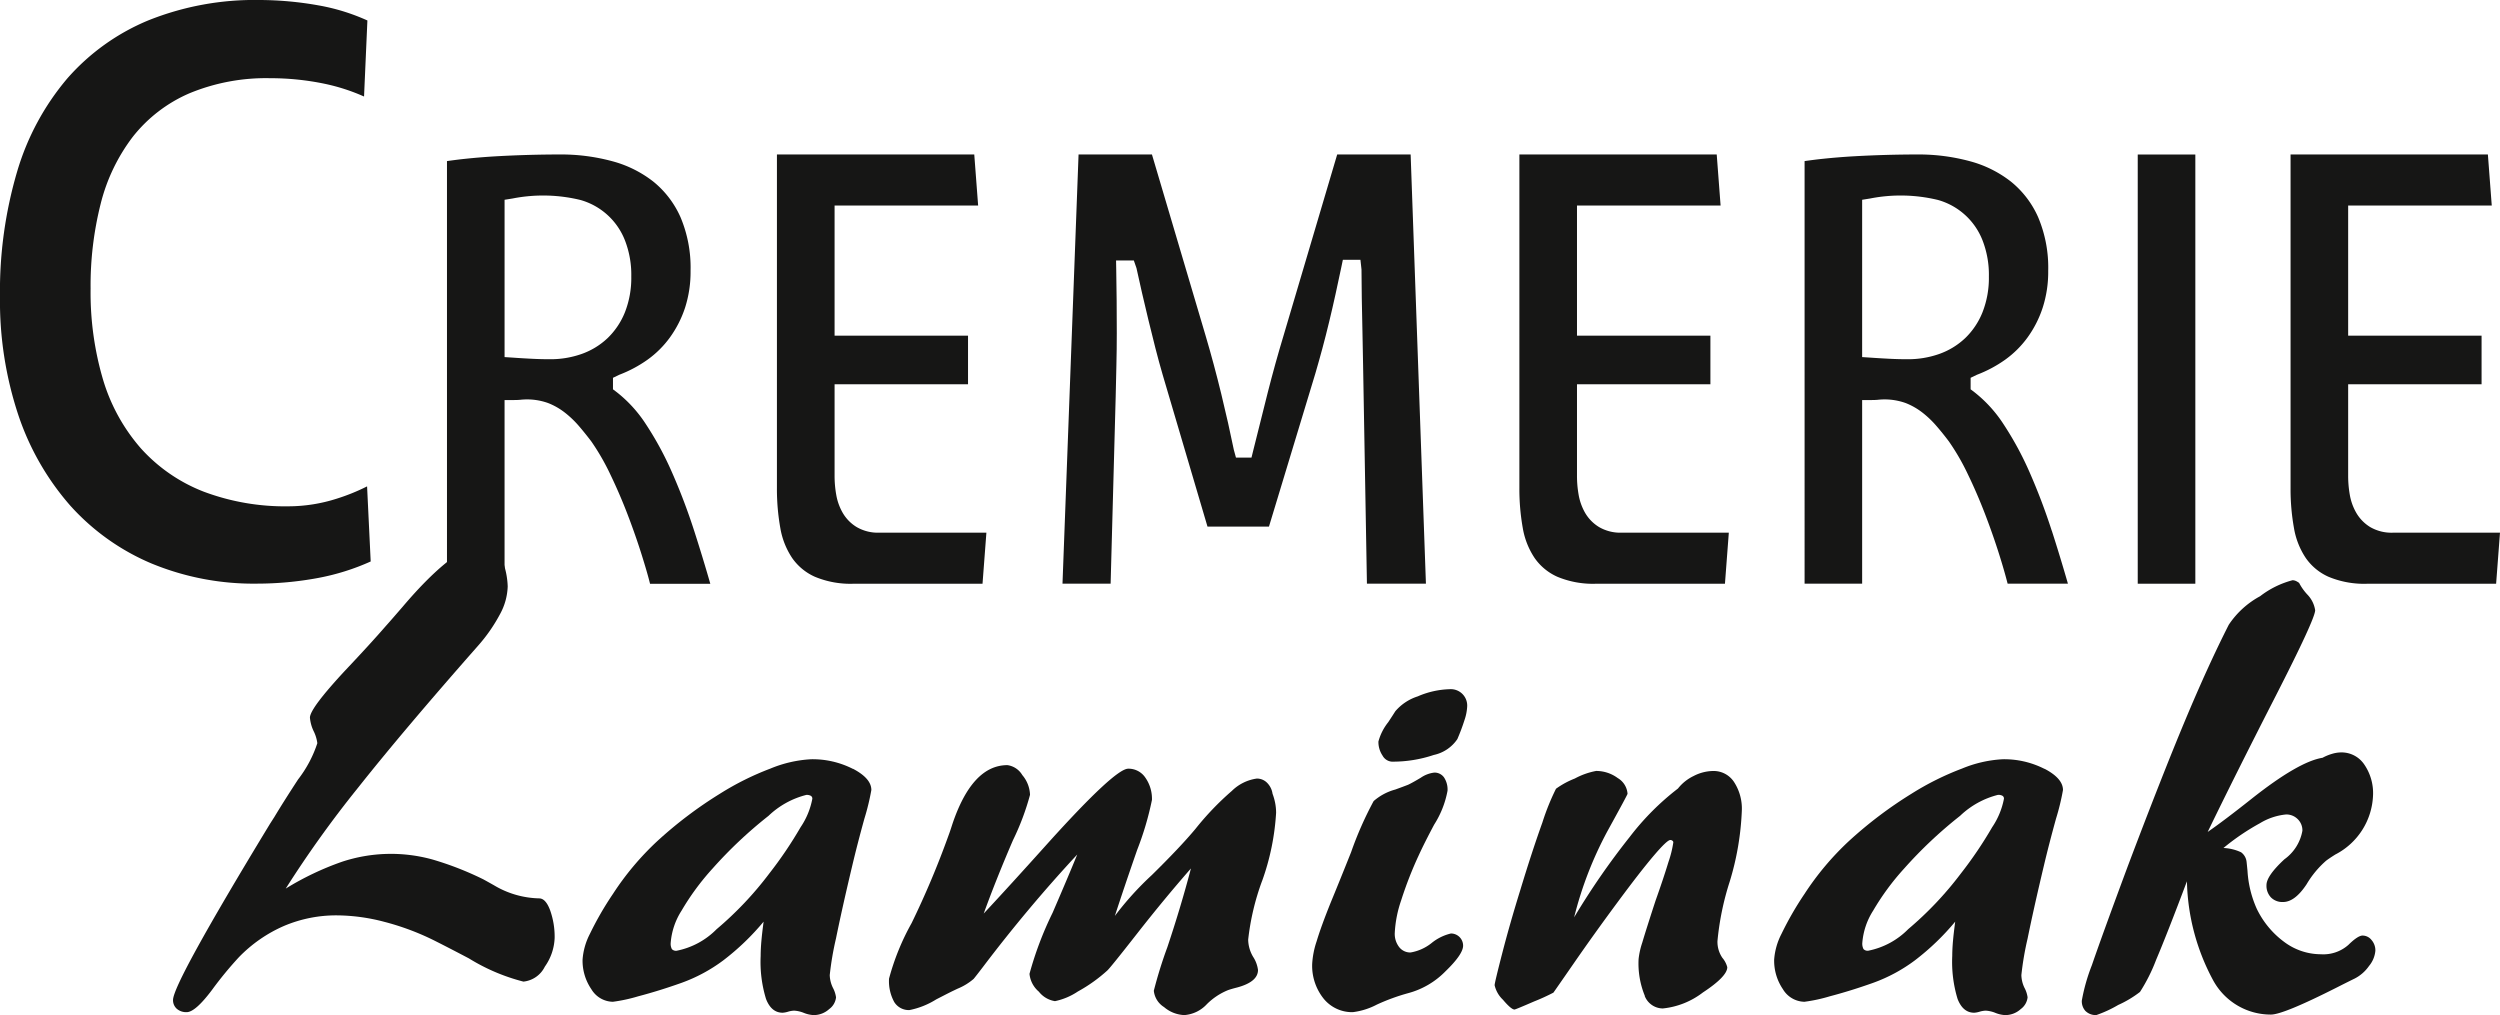<svg xmlns="http://www.w3.org/2000/svg" xmlns:xlink="http://www.w3.org/1999/xlink" width="165.535" height="67.214" viewBox="0 0 165.535 67.214">
  <defs>
    <clipPath id="clip-path">
      <rect id="Rectangle_192" data-name="Rectangle 192" width="165.535" height="67.214" fill="none"/>
    </clipPath>
  </defs>
  <g id="Groupe_7030" data-name="Groupe 7030" transform="translate(0 0)">
    <g id="Groupe_6857" data-name="Groupe 6857" transform="translate(0 0)" clip-path="url(#clip-path)">
      <path id="Tracé_7861" data-name="Tracé 7861" d="M88.986,6h13.066l.256,3.38H92.8V18h8.834v3.216H92.8v6.064a7.265,7.265,0,0,0,.106,1.239,3.606,3.606,0,0,0,.43,1.207,2.681,2.681,0,0,0,.924.946,2.816,2.816,0,0,0,1.493.372h7.1l-.256,3.38H94.077a6.112,6.112,0,0,1-2.584-.464,3.63,3.63,0,0,1-1.5-1.242,5.068,5.068,0,0,1-.779-1.97,14.617,14.617,0,0,1-.228-2.666Z" transform="translate(62.681 4.228)" fill="#161615"/>
      <rect id="Rectangle_191" data-name="Rectangle 191" width="3.814" height="28.419" transform="translate(141.548 10.231)" fill="#161615"/>
      <path id="Tracé_7862" data-name="Tracé 7862" d="M59.027,6H72.093l.256,3.38H62.841V18h8.834v3.216H62.841v6.064a7.1,7.1,0,0,0,.106,1.239,3.643,3.643,0,0,0,.43,1.208,2.672,2.672,0,0,0,.924.943,2.8,2.8,0,0,0,1.493.373h7.1l-.256,3.38H64.116a6.1,6.1,0,0,1-2.582-.464,3.628,3.628,0,0,1-1.5-1.241,5.089,5.089,0,0,1-.781-1.972,14.8,14.8,0,0,1-.227-2.666Z" transform="translate(41.578 4.228)" fill="#161615"/>
      <path id="Tracé_7863" data-name="Tracé 7863" d="M56.183,27.237a5.694,5.694,0,0,1,2.083-.462,1.086,1.086,0,0,1,1.161,1.159,3.249,3.249,0,0,1-.177.885,13.088,13.088,0,0,1-.472,1.258,2.513,2.513,0,0,1-1.563,1.052,8.495,8.495,0,0,1-2.78.443.762.762,0,0,1-.61-.4,1.608,1.608,0,0,1-.274-.934,3.511,3.511,0,0,1,.648-1.277q.3-.453.472-.728a3.249,3.249,0,0,1,1.513-.992" transform="translate(37.72 18.86)" fill="#161615"/>
      <path id="Tracé_7864" data-name="Tracé 7864" d="M42.341,6H47.2l3.55,11.989c.372,1.256.721,2.558,1.041,3.872s.6,2.558.832,3.7l.141.513h1.026l.121-.489q.458-1.866.96-3.837c.331-1.3.682-2.56,1.043-3.755L59.466,6h4.863l1.012,28.419H61.435l-.254-14.455q-.018-1.122-.043-2.255t-.044-2.194c-.012-.709-.019-1.341-.019-1.9l-.07-.641H59.841l-.106.51q-.176.841-.378,1.761t-.421,1.825q-.217.905-.453,1.781c-.157.585-.314,1.133-.462,1.645L54.948,30.641h-4.07L47.91,20.586q-.243-.833-.479-1.756c-.157-.62-.314-1.244-.465-1.873s-.295-1.234-.43-1.82-.254-1.123-.36-1.612L46,13.017H44.824l.012.653c.012.629.02,1.3.027,2.008s.009,1.427.009,2.151-.009,1.437-.026,2.153S44.814,21.376,44.8,22l-.336,12.42H41.277Z" transform="translate(29.075 4.228)" fill="#161615"/>
      <path id="Tracé_7865" data-name="Tracé 7865" d="M30.183,6H43.249l.256,3.38H34V18h8.836v3.216H34v6.064a7.126,7.126,0,0,0,.107,1.239,3.62,3.62,0,0,0,.43,1.207,2.649,2.649,0,0,0,.924.944,2.794,2.794,0,0,0,1.491.373h7.1l-.256,3.38H35.272a6.1,6.1,0,0,1-2.582-.464,3.628,3.628,0,0,1-1.5-1.241,5.089,5.089,0,0,1-.781-1.972,14.8,14.8,0,0,1-.227-2.666Z" transform="translate(21.261 4.228)" fill="#161615"/>
      <path id="Tracé_7866" data-name="Tracé 7866" d="M1.221,27.5A23.985,23.985,0,0,1,0,19.643a28.029,28.029,0,0,1,1.145-8.314,16.926,16.926,0,0,1,3.32-6.144A14.521,14.521,0,0,1,9.826,1.348,18.918,18.918,0,0,1,17.189,0a22.535,22.535,0,0,1,3.86.349,13.512,13.512,0,0,1,3.279,1.007l-.222,5.035a12.962,12.962,0,0,0-2.589-.84A17.651,17.651,0,0,0,17.9,5.178a13.255,13.255,0,0,0-5.357,1A9.626,9.626,0,0,0,8.8,9.05,12.171,12.171,0,0,0,6.67,13.482,22.083,22.083,0,0,0,6,19.116a20.338,20.338,0,0,0,.822,6.015,12.2,12.2,0,0,0,2.505,4.554,10.9,10.9,0,0,0,4.154,2.867,15.318,15.318,0,0,0,5.657.973,10.56,10.56,0,0,0,3.141-.5,13.351,13.351,0,0,0,2.028-.82l.239,4.972a15.285,15.285,0,0,1-3.485,1.093l0,0a22.174,22.174,0,0,1-4.029.375A17.693,17.693,0,0,1,10.009,37.3,15.133,15.133,0,0,1,4.66,33.486,17.531,17.531,0,0,1,1.221,27.5" transform="translate(-0.001 0)" fill="#161615"/>
      <path id="Tracé_7867" data-name="Tracé 7867" d="M29.915,50.138a12.97,12.97,0,0,1-3.6-1.534q-1.493-.785-2.4-1.237a16.961,16.961,0,0,0-3.223-1.19,12.575,12.575,0,0,0-3.105-.423,8.842,8.842,0,0,0-3.518.7,9.362,9.362,0,0,0-2.988,2.073,24.407,24.407,0,0,0-1.778,2.163Q8.2,52.161,7.627,52.163a.948.948,0,0,1-.66-.227.761.761,0,0,1-.245-.579q0-1.1,6.427-11.675l.3-.47q.591-.984,1.553-2.458a7.971,7.971,0,0,0,1.275-2.4,2.53,2.53,0,0,0-.245-.8,2.554,2.554,0,0,1-.245-.893q0-.611,2.338-3.126,1.654-1.749,2.693-2.947c.251-.276.615-.7,1.1-1.258q3.6-4.246,5.7-4.246c.315,0,.6.348.864,1.041a5.283,5.283,0,0,1,.4,1.848,4.072,4.072,0,0,1-.5,1.819,10.784,10.784,0,0,1-1.483,2.132q-4.932,5.6-7.931,9.384a72.562,72.562,0,0,0-4.784,6.673,19.07,19.07,0,0,1,3.733-1.779,10.318,10.318,0,0,1,5.984-.147,20.689,20.689,0,0,1,3.371,1.316q.253.138.707.394a6.072,6.072,0,0,0,2.988.864c.288,0,.532.266.728.8a5.225,5.225,0,0,1,.295,1.819,3.5,3.5,0,0,1-.649,1.9,1.781,1.781,0,0,1-1.415.992" transform="translate(4.735 14.856)" fill="#161615"/>
      <path id="Tracé_7868" data-name="Tracé 7868" d="M59.243,37.381a16.35,16.35,0,0,0-.924,3.9,2.307,2.307,0,0,0,.324,1.13,2.068,2.068,0,0,1,.326.874q0,.787-1.377,1.159c-.262.066-.465.126-.608.177a4.232,4.232,0,0,0-1.406.934,2.256,2.256,0,0,1-1.483.718,2.19,2.19,0,0,1-1.346-.53,1.445,1.445,0,0,1-.678-1.082,29.015,29.015,0,0,1,.895-2.879q.892-2.664,1.563-5.219-1.79,2.045-3.567,4.316t-1.975,2.446a10.2,10.2,0,0,1-1.946,1.386,4.3,4.3,0,0,1-1.513.639,1.685,1.685,0,0,1-1.07-.629,1.77,1.77,0,0,1-.619-1.179,22.705,22.705,0,0,1,1.532-4.048Q46.39,37.135,47,35.641q-3.283,3.538-6.23,7.429c-.341.447-.551.714-.629.806a3.871,3.871,0,0,1-1.062.648c-.223.106-.4.191-.53.256-.21.106-.5.256-.885.453a5.257,5.257,0,0,1-1.769.707,1.131,1.131,0,0,1-1.012-.532,2.873,2.873,0,0,1-.344-1.551,16,16,0,0,1,1.495-3.676A57.82,57.82,0,0,0,38.47,34.4c.065-.17.15-.419.254-.747q1.317-3.932,3.656-3.93a1.36,1.36,0,0,1,.983.658,2.131,2.131,0,0,1,.511,1.307,16.679,16.679,0,0,1-1.13,3.007q-1.133,2.633-1.936,4.854,1.69-1.808,4.3-4.716,4.4-4.875,5.267-4.875a1.339,1.339,0,0,1,1.14.6,2.437,2.437,0,0,1,.433,1.464,20.09,20.09,0,0,1-.983,3.322q-.9,2.592-1.473,4.362A20.327,20.327,0,0,1,51.941,37q1.877-1.846,2.879-3.046a18.829,18.829,0,0,1,2.419-2.526,2.931,2.931,0,0,1,1.65-.816.94.94,0,0,1,.678.276,1.285,1.285,0,0,1,.365.728,3.8,3.8,0,0,1,.176.627,3.448,3.448,0,0,1,.06.631,16.092,16.092,0,0,1-.924,4.51" transform="translate(24.328 20.94)" fill="#161615"/>
      <path id="Tracé_7869" data-name="Tracé 7869" d="M53.671,45.876a2.423,2.423,0,0,1-1.936-.895,3.478,3.478,0,0,1-.757-2.328,5.735,5.735,0,0,1,.295-1.474q.294-.982.944-2.594.529-1.278,1.336-3.3A23.376,23.376,0,0,1,55.046,31.9a3.609,3.609,0,0,1,1.435-.765q.55-.2.845-.315.256-.118.835-.462a1.989,1.989,0,0,1,.895-.344.766.766,0,0,1,.648.315,1.452,1.452,0,0,1,.235.885,6.281,6.281,0,0,1-.883,2.24q-.649,1.219-1,1.986a25.354,25.354,0,0,0-1.188,3.037,7.755,7.755,0,0,0-.423,2.151,1.423,1.423,0,0,0,.295.944.93.93,0,0,0,.747.353,3.037,3.037,0,0,0,1.4-.629,3.186,3.186,0,0,1,1.277-.629.806.806,0,0,1,.806.806q0,.57-1.169,1.7a5.4,5.4,0,0,1-2.466,1.444,13.484,13.484,0,0,0-2.074.757,4.621,4.621,0,0,1-1.582.5" transform="translate(35.908 21.143)" fill="#161615"/>
      <path id="Tracé_7870" data-name="Tracé 7870" d="M68.01,44.843a5.64,5.64,0,0,1-.412-2.437,5.166,5.166,0,0,1,.245-1.091q.245-.833.874-2.761.532-1.493.856-2.565a7.064,7.064,0,0,0,.324-1.307.135.135,0,0,0-.06-.107.21.21,0,0,0-.136-.049q-.217,0-1.111,1.052t-2.407,3.1q-1.513,2.045-2.86,3.99t-1.365,1.965a13.3,13.3,0,0,1-1.268.579c-.833.361-1.268.54-1.307.54-.145,0-.4-.215-.767-.648a1.9,1.9,0,0,1-.551-.963q0-.159.5-2.1t1.19-4.167q.785-2.592,1.474-4.51a15.533,15.533,0,0,1,.9-2.231,5.614,5.614,0,0,1,1.248-.678,4.829,4.829,0,0,1,1.406-.5,2.394,2.394,0,0,1,1.435.472,1.315,1.315,0,0,1,.648,1.041q0,.059-1.346,2.5a24.5,24.5,0,0,0-2.19,5.679,48.724,48.724,0,0,1,3.675-5.316,17.268,17.268,0,0,1,3.2-3.213,2.941,2.941,0,0,1,1.033-.827,2.881,2.881,0,0,1,1.307-.334,1.616,1.616,0,0,1,1.365.718,3.228,3.228,0,0,1,.522,1.936,18.441,18.441,0,0,1-.806,4.687,18.344,18.344,0,0,0-.806,3.922,1.879,1.879,0,0,0,.326,1.11,1.57,1.57,0,0,1,.324.619q0,.611-1.612,1.672a5.236,5.236,0,0,1-2.654,1.06,1.3,1.3,0,0,1-1.2-.825" transform="translate(40.9 21.093)" fill="#161615"/>
      <path id="Tracé_7871" data-name="Tracé 7871" d="M81.133,51.08a.955.955,0,0,1-.256-.707,12.285,12.285,0,0,1,.668-2.349q.67-1.956,2.378-6.555,2.242-5.934,3.774-9.6t2.909-6.378A5.792,5.792,0,0,1,92.68,23.6a6.013,6.013,0,0,1,2.151-1.06.6.6,0,0,1,.295.089q.159.087.159.128a3.492,3.492,0,0,0,.52.726,1.9,1.9,0,0,1,.522,1.043q0,.57-2.654,5.757T89.21,39.208q1.081-.747,2.891-2.182,3.124-2.475,4.716-2.73a3.134,3.134,0,0,1,.648-.266,2.163,2.163,0,0,1,.59-.089,1.812,1.812,0,0,1,1.514.786,3.35,3.35,0,0,1,.59,2.064,4.6,4.6,0,0,1-2.5,3.912c-.288.182-.491.32-.61.412a6.367,6.367,0,0,0-1.287,1.553q-.777,1.179-1.563,1.179a1.066,1.066,0,0,1-.8-.305,1.119,1.119,0,0,1-.295-.816q0-.608,1.188-1.709a2.957,2.957,0,0,0,1.19-1.887,1.034,1.034,0,0,0-.315-.775,1.061,1.061,0,0,0-.765-.305,4.074,4.074,0,0,0-1.73.579,15.353,15.353,0,0,0-2.417,1.641,3.039,3.039,0,0,1,1.169.285.906.906,0,0,1,.363.639c.014.118.032.314.06.59a7.151,7.151,0,0,0,.608,2.5A5.9,5.9,0,0,0,94.291,46.5a4.066,4.066,0,0,0,2.408.806,2.5,2.5,0,0,0,1.827-.619q.629-.619.944-.619a.762.762,0,0,1,.59.295,1.047,1.047,0,0,1,.254.707,1.817,1.817,0,0,1-.421,1.012,2.6,2.6,0,0,1-.954.835q-.412.2-1.139.569Q94.221,51.3,93.4,51.3a4.34,4.34,0,0,1-3.823-2.26,14.407,14.407,0,0,1-1.74-6.565q-1.317,3.5-2.044,5.209A11.332,11.332,0,0,1,84.729,49.8a7.084,7.084,0,0,1-1.444.864,8.041,8.041,0,0,1-1.445.668.955.955,0,0,1-.707-.256" transform="translate(56.969 15.879)" fill="#161615"/>
      <path id="Tracé_7872" data-name="Tracé 7872" d="M40.536,30.135a5.875,5.875,0,0,0-2.771-.639,8.138,8.138,0,0,0-2.7.62,18.61,18.61,0,0,0-3.332,1.66,27.545,27.545,0,0,0-4.157,3.145,18.645,18.645,0,0,0-2.937,3.5,21.19,21.19,0,0,0-1.524,2.644,4.388,4.388,0,0,0-.482,1.7,3.342,3.342,0,0,0,.581,1.955,1.694,1.694,0,0,0,1.425.835,10.588,10.588,0,0,0,1.679-.363q1.386-.363,2.88-.895a10.649,10.649,0,0,0,2.751-1.483,16.406,16.406,0,0,0,2.672-2.565q-.1.747-.147,1.277t-.049,1a8.393,8.393,0,0,0,.355,2.84q.353.913,1.1.914a1.542,1.542,0,0,0,.365-.07,1.54,1.54,0,0,1,.4-.068,1.993,1.993,0,0,1,.639.148,2.008,2.008,0,0,0,.639.147,1.525,1.525,0,0,0,1.041-.4,1.1,1.1,0,0,0,.452-.777,1.873,1.873,0,0,0-.206-.629A2.038,2.038,0,0,1,39,43.784a19.9,19.9,0,0,1,.412-2.417q.412-2.025,1.081-4.835.335-1.414.8-3.1a15.682,15.682,0,0,0,.462-1.9q0-.767-1.219-1.406M37.067,34a26.672,26.672,0,0,1-2.074,3.066,22.678,22.678,0,0,1-3.487,3.685,5.1,5.1,0,0,1-2.644,1.425.37.37,0,0,1-.315-.109.769.769,0,0,1-.078-.421,4.609,4.609,0,0,1,.718-2.124,16.568,16.568,0,0,1,2.054-2.79,28.783,28.783,0,0,1,3.705-3.489,5.6,5.6,0,0,1,2.505-1.386.569.569,0,0,1,.295.06.21.21,0,0,1,.1.2A5,5,0,0,1,37.067,34" transform="translate(15.941 20.777)" fill="#161615"/>
      <path id="Tracé_7873" data-name="Tracé 7873" d="M86.828,30.135a5.875,5.875,0,0,0-2.771-.639,8.138,8.138,0,0,0-2.7.62,18.554,18.554,0,0,0-3.332,1.66,27.546,27.546,0,0,0-4.157,3.145,18.72,18.72,0,0,0-2.938,3.5,21.362,21.362,0,0,0-1.522,2.644,4.388,4.388,0,0,0-.482,1.7,3.353,3.353,0,0,0,.579,1.955,1.7,1.7,0,0,0,1.425.835,10.551,10.551,0,0,0,1.681-.363q1.386-.363,2.88-.895a10.649,10.649,0,0,0,2.751-1.483,16.406,16.406,0,0,0,2.672-2.565q-.1.747-.147,1.277t-.049,1a8.445,8.445,0,0,0,.353,2.84q.355.913,1.1.914a1.542,1.542,0,0,0,.365-.07,1.54,1.54,0,0,1,.4-.068,1.993,1.993,0,0,1,.639.148,2.008,2.008,0,0,0,.639.147,1.525,1.525,0,0,0,1.041-.4,1.109,1.109,0,0,0,.452-.777,1.873,1.873,0,0,0-.206-.629,2.038,2.038,0,0,1-.206-.845,19.9,19.9,0,0,1,.412-2.417q.412-2.025,1.081-4.835.335-1.414.8-3.1a15.682,15.682,0,0,0,.462-1.9q0-.767-1.219-1.406M83.359,34a26.67,26.67,0,0,1-2.074,3.066A22.678,22.678,0,0,1,77.8,40.748a5.1,5.1,0,0,1-2.643,1.425.368.368,0,0,1-.315-.109.769.769,0,0,1-.078-.421,4.609,4.609,0,0,1,.718-2.124,16.568,16.568,0,0,1,2.054-2.79,28.783,28.783,0,0,1,3.705-3.489,5.6,5.6,0,0,1,2.505-1.386.569.569,0,0,1,.295.06.21.21,0,0,1,.1.2A5.033,5.033,0,0,1,83.359,34" transform="translate(48.548 20.777)" fill="#161615"/>
      <path id="Tracé_7874" data-name="Tracé 7874" d="M33.731,30.915a39.994,39.994,0,0,0-1.476-3.884,21.2,21.2,0,0,0-1.711-3.158,8.7,8.7,0,0,0-1.934-2.13l-.254-.193v-.762l.414-.2a8.345,8.345,0,0,0,1.875-1,6.531,6.531,0,0,0,1.485-1.478,7.209,7.209,0,0,0,1-1.967,7.764,7.764,0,0,0,.363-2.439,8.585,8.585,0,0,0-.665-3.549A6.321,6.321,0,0,0,31.031,7.8a7.56,7.56,0,0,0-2.717-1.352A12.957,12.957,0,0,0,24.852,6q-1.048,0-2.124.031t-2.115.09q-1.035.061-2,.162c-.435.044-.852.1-1.249.155V34.421h3.813V22.26h.643c.141,0,.273-.005.4-.017a4.126,4.126,0,0,1,1.837.215,4.438,4.438,0,0,1,1.115.636,6.566,6.566,0,0,1,.939.9c.273.317.542.654.81,1.006a15.2,15.2,0,0,1,1.266,2.2c.406.844.791,1.735,1.14,2.647s.67,1.827.948,2.72c.218.7.4,1.309.535,1.859H34.8c-.339-1.188-.7-2.362-1.067-3.506M27.982,18.176a4.846,4.846,0,0,1-1.735,1.045,6.176,6.176,0,0,1-2.047.337q-.616,0-1.222-.031c-.4-.02-.8-.043-1.2-.072l-.6-.039V9l.54-.087a10.473,10.473,0,0,1,4.481.1,4.461,4.461,0,0,1,2.95,2.678,6.285,6.285,0,0,1,.419,2.391,6.224,6.224,0,0,1-.418,2.359,4.917,4.917,0,0,1-1.169,1.737" transform="translate(12.232 4.228)" fill="#161615"/>
      <path id="Tracé_7875" data-name="Tracé 7875" d="M86.473,30.915A40.336,40.336,0,0,0,85,27.031a21.266,21.266,0,0,0-1.711-3.158,8.735,8.735,0,0,0-1.934-2.13l-.254-.193v-.762l.414-.2a8.345,8.345,0,0,0,1.875-1,6.516,6.516,0,0,0,1.483-1.476,7.149,7.149,0,0,0,1-1.969,7.714,7.714,0,0,0,.365-2.439,8.568,8.568,0,0,0-.666-3.549A6.29,6.29,0,0,0,83.773,7.8a7.56,7.56,0,0,0-2.717-1.352A12.957,12.957,0,0,0,77.594,6q-1.051,0-2.125.031t-2.113.09q-1.035.061-2,.162c-.435.044-.854.1-1.249.155V34.421h3.811V22.26h.643c.141,0,.274-.005.4-.017a4.137,4.137,0,0,1,1.836.215,4.47,4.47,0,0,1,1.116.636,6.486,6.486,0,0,1,.939.9q.412.476.81,1.006a15.058,15.058,0,0,1,1.265,2.194c.407.842.791,1.732,1.142,2.649s.673,1.837.948,2.718c.215.683.394,1.307.535,1.859h3.992c-.341-1.188-.7-2.364-1.067-3.506M80.724,18.176a4.846,4.846,0,0,1-1.735,1.045,6.176,6.176,0,0,1-2.047.337c-.411,0-.82-.01-1.224-.031s-.8-.043-1.2-.072l-.6-.039V9l.54-.087a10.48,10.48,0,0,1,4.483.1,4.461,4.461,0,0,1,2.95,2.678,6.285,6.285,0,0,1,.419,2.391,6.224,6.224,0,0,1-.419,2.359,4.891,4.891,0,0,1-1.168,1.737" transform="translate(49.382 4.228)" fill="#161615"/>
    </g>
  </g>
</svg>
